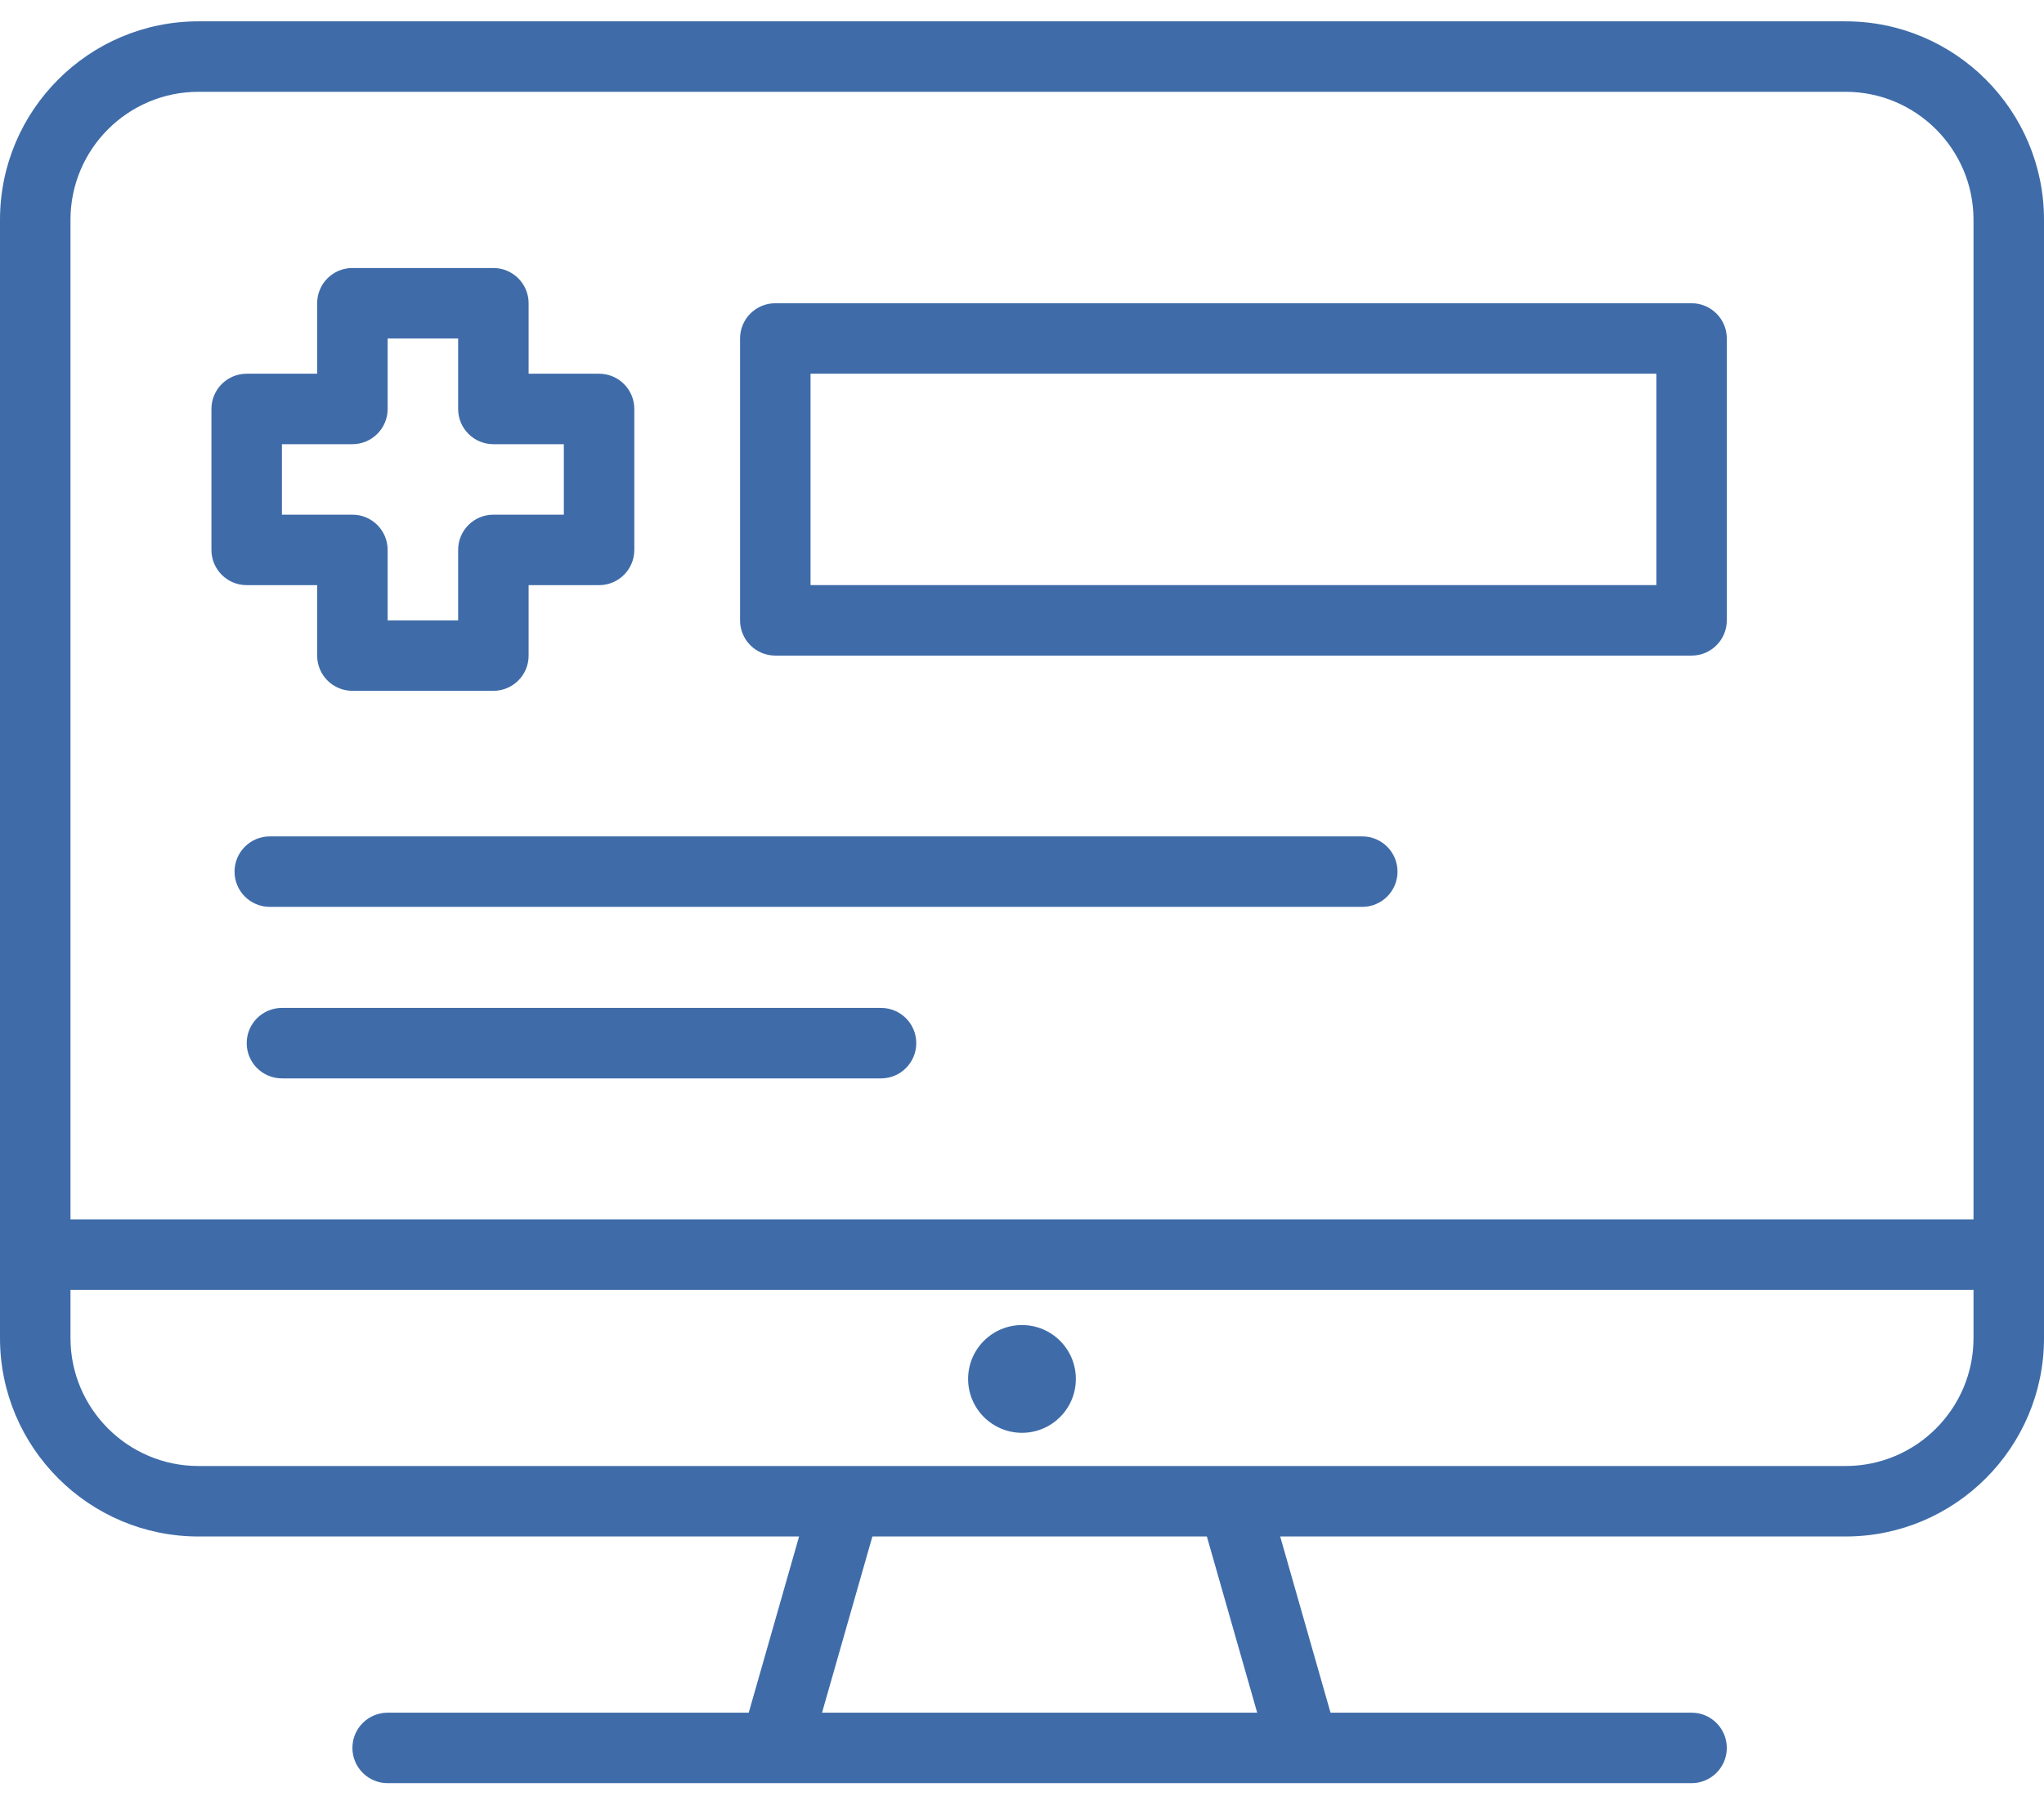 <svg width="66" height="58" viewBox="0 0 66 58" fill="none" xmlns="http://www.w3.org/2000/svg">
<path d="M59.593 0.689H6.407C2.874 0.689 0 3.563 0 7.096V43.211C0 46.745 2.875 49.62 6.409 49.62H25.802L24.176 55.31H12.517C11.889 55.31 11.379 55.819 11.379 56.448C11.379 57.076 11.889 57.586 12.517 57.586H54.62C55.249 57.586 55.758 57.076 55.758 56.448C55.758 55.819 55.249 55.31 54.62 55.31H42.962L41.337 49.62H59.593C63.126 49.62 66 46.746 66 43.214V7.096C66 3.563 63.126 0.689 59.593 0.689ZM6.407 2.965H59.593C61.871 2.965 63.724 4.818 63.724 7.096V39.379H2.276V7.096C2.276 4.818 4.129 2.965 6.407 2.965ZM40.594 55.31H26.543L28.169 49.62H38.969L40.594 55.31ZM59.593 47.344H6.409C4.13 47.344 2.276 45.49 2.276 43.211V41.655H63.724V43.214C63.724 45.491 61.871 47.344 59.593 47.344Z" fill="#3F6CA9"/>
<path d="M33 46.272C33.961 46.272 34.739 45.493 34.739 44.532C34.739 43.571 33.961 42.792 33 42.792C32.039 42.792 31.26 43.571 31.26 44.532C31.26 45.493 32.039 46.272 33 46.272Z" fill="#3F6CA9"/>
<path d="M7.965 18.897H10.241V21.172C10.241 21.801 10.75 22.31 11.379 22.31H15.931C16.559 22.31 17.069 21.801 17.069 21.172V18.897H19.344C19.973 18.897 20.482 18.387 20.482 17.759V13.207C20.482 12.579 19.973 12.069 19.344 12.069H17.069V9.793C17.069 9.165 16.559 8.655 15.931 8.655H11.379C10.75 8.655 10.241 9.165 10.241 9.793V12.069H7.965C7.337 12.069 6.827 12.579 6.827 13.207V17.759C6.827 18.387 7.337 18.897 7.965 18.897ZM9.103 14.345H11.379C12.007 14.345 12.517 13.835 12.517 13.207V10.931H14.793V13.207C14.793 13.835 15.302 14.345 15.931 14.345H18.206V16.621H15.931C15.302 16.621 14.793 17.13 14.793 17.759V20.035H12.517V17.759C12.517 17.13 12.007 16.621 11.379 16.621H9.103V14.345Z" fill="#3F6CA9"/>
<path d="M25.034 21.172H54.62C55.249 21.172 55.758 20.663 55.758 20.034V10.931C55.758 10.303 55.249 9.793 54.62 9.793H25.034C24.406 9.793 23.896 10.303 23.896 10.931V20.034C23.896 20.663 24.406 21.172 25.034 21.172ZM26.172 12.069H53.483V18.896H26.172V12.069Z" fill="#3F6CA9"/>
<path d="M43.987 27.011H8.711C8.083 27.011 7.573 27.52 7.573 28.149C7.573 28.777 8.083 29.287 8.711 29.287H43.987C44.616 29.287 45.125 28.777 45.125 28.149C45.125 27.52 44.616 27.011 43.987 27.011Z" fill="#3F6CA9"/>
<path d="M28.448 32.55H9.104C8.475 32.55 7.966 33.059 7.966 33.688C7.966 34.316 8.475 34.826 9.104 34.826H28.448C29.078 34.826 29.586 34.316 29.586 33.688C29.586 33.059 29.078 32.55 28.448 32.55Z" fill="#3F6CA9"/>
</svg>
